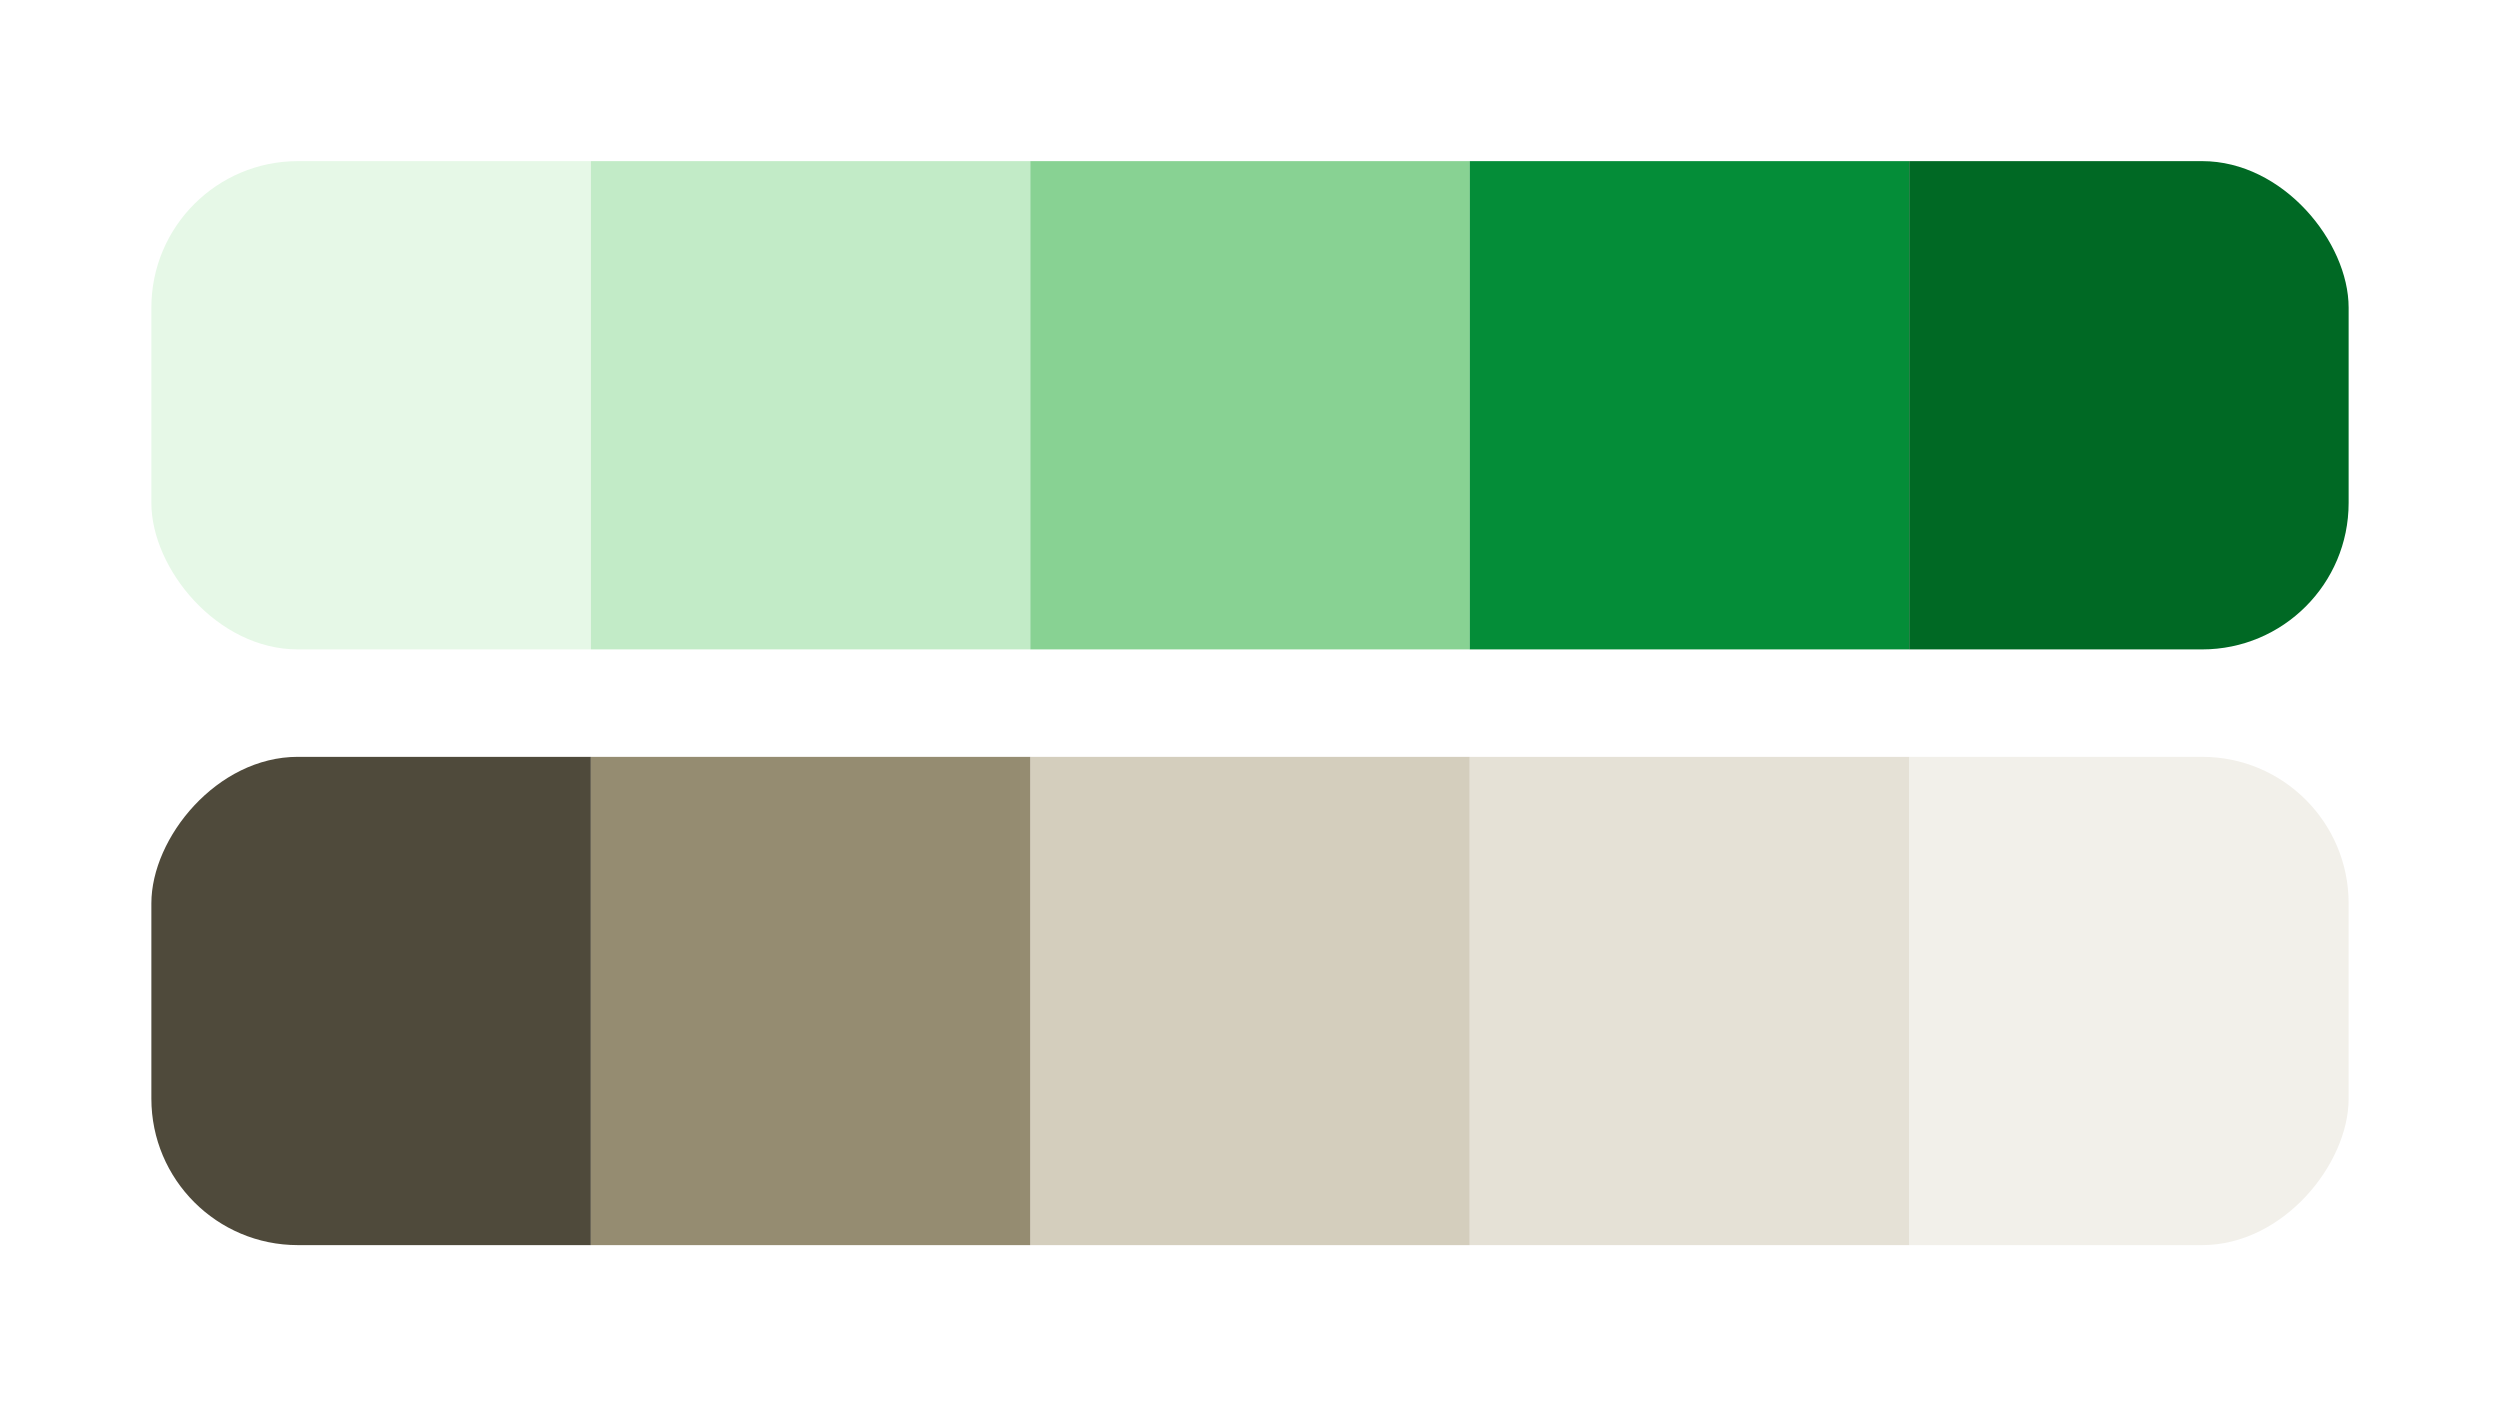 <?xml version="1.0" encoding="UTF-8"?> <svg xmlns="http://www.w3.org/2000/svg" xmlns:xlink="http://www.w3.org/1999/xlink" fill="none" height="1440" viewBox="0 0 2560 1440" width="2560"><clipPath id="a"><rect height="500" rx="150" width="2250" x="155" y="164.997"></rect></clipPath><clipPath id="b"><rect height="500" rx="150" transform="matrix(-1 0 0 1 2405 774.998)" width="2250"></rect></clipPath><path d="m0-.002h2560v1440h-2560z" fill="#fff"></path><g clip-path="url(#a)"><path d="m605 164.997h-450v500h450z" fill="#e6f8e7"></path><path d="m1055 164.997h-449.996v500h449.996z" fill="#c2ebc7"></path><path d="m1505 164.997h-450v500h450z" fill="#88d293"></path><path d="m1955 164.997h-450v500h450z" fill="#048d38"></path><path d="m2405 164.997h-450v500h450z" fill="#006924"></path></g><g clip-path="url(#b)"><path d="m1955 774.998h450v500.002h-450z" fill="#f2f0ea"></path><path d="m1505 774.998h450v500.002h-450z" fill="#e5e1d6"></path><path d="m1055 774.998h450v500.002h-450z" fill="#d4cebd"></path><path d="m605 774.998h450v500.002h-450z" fill="#958c71"></path><path d="m155 774.998h450v500.002h-450z" fill="#4f4a3b"></path></g></svg> 